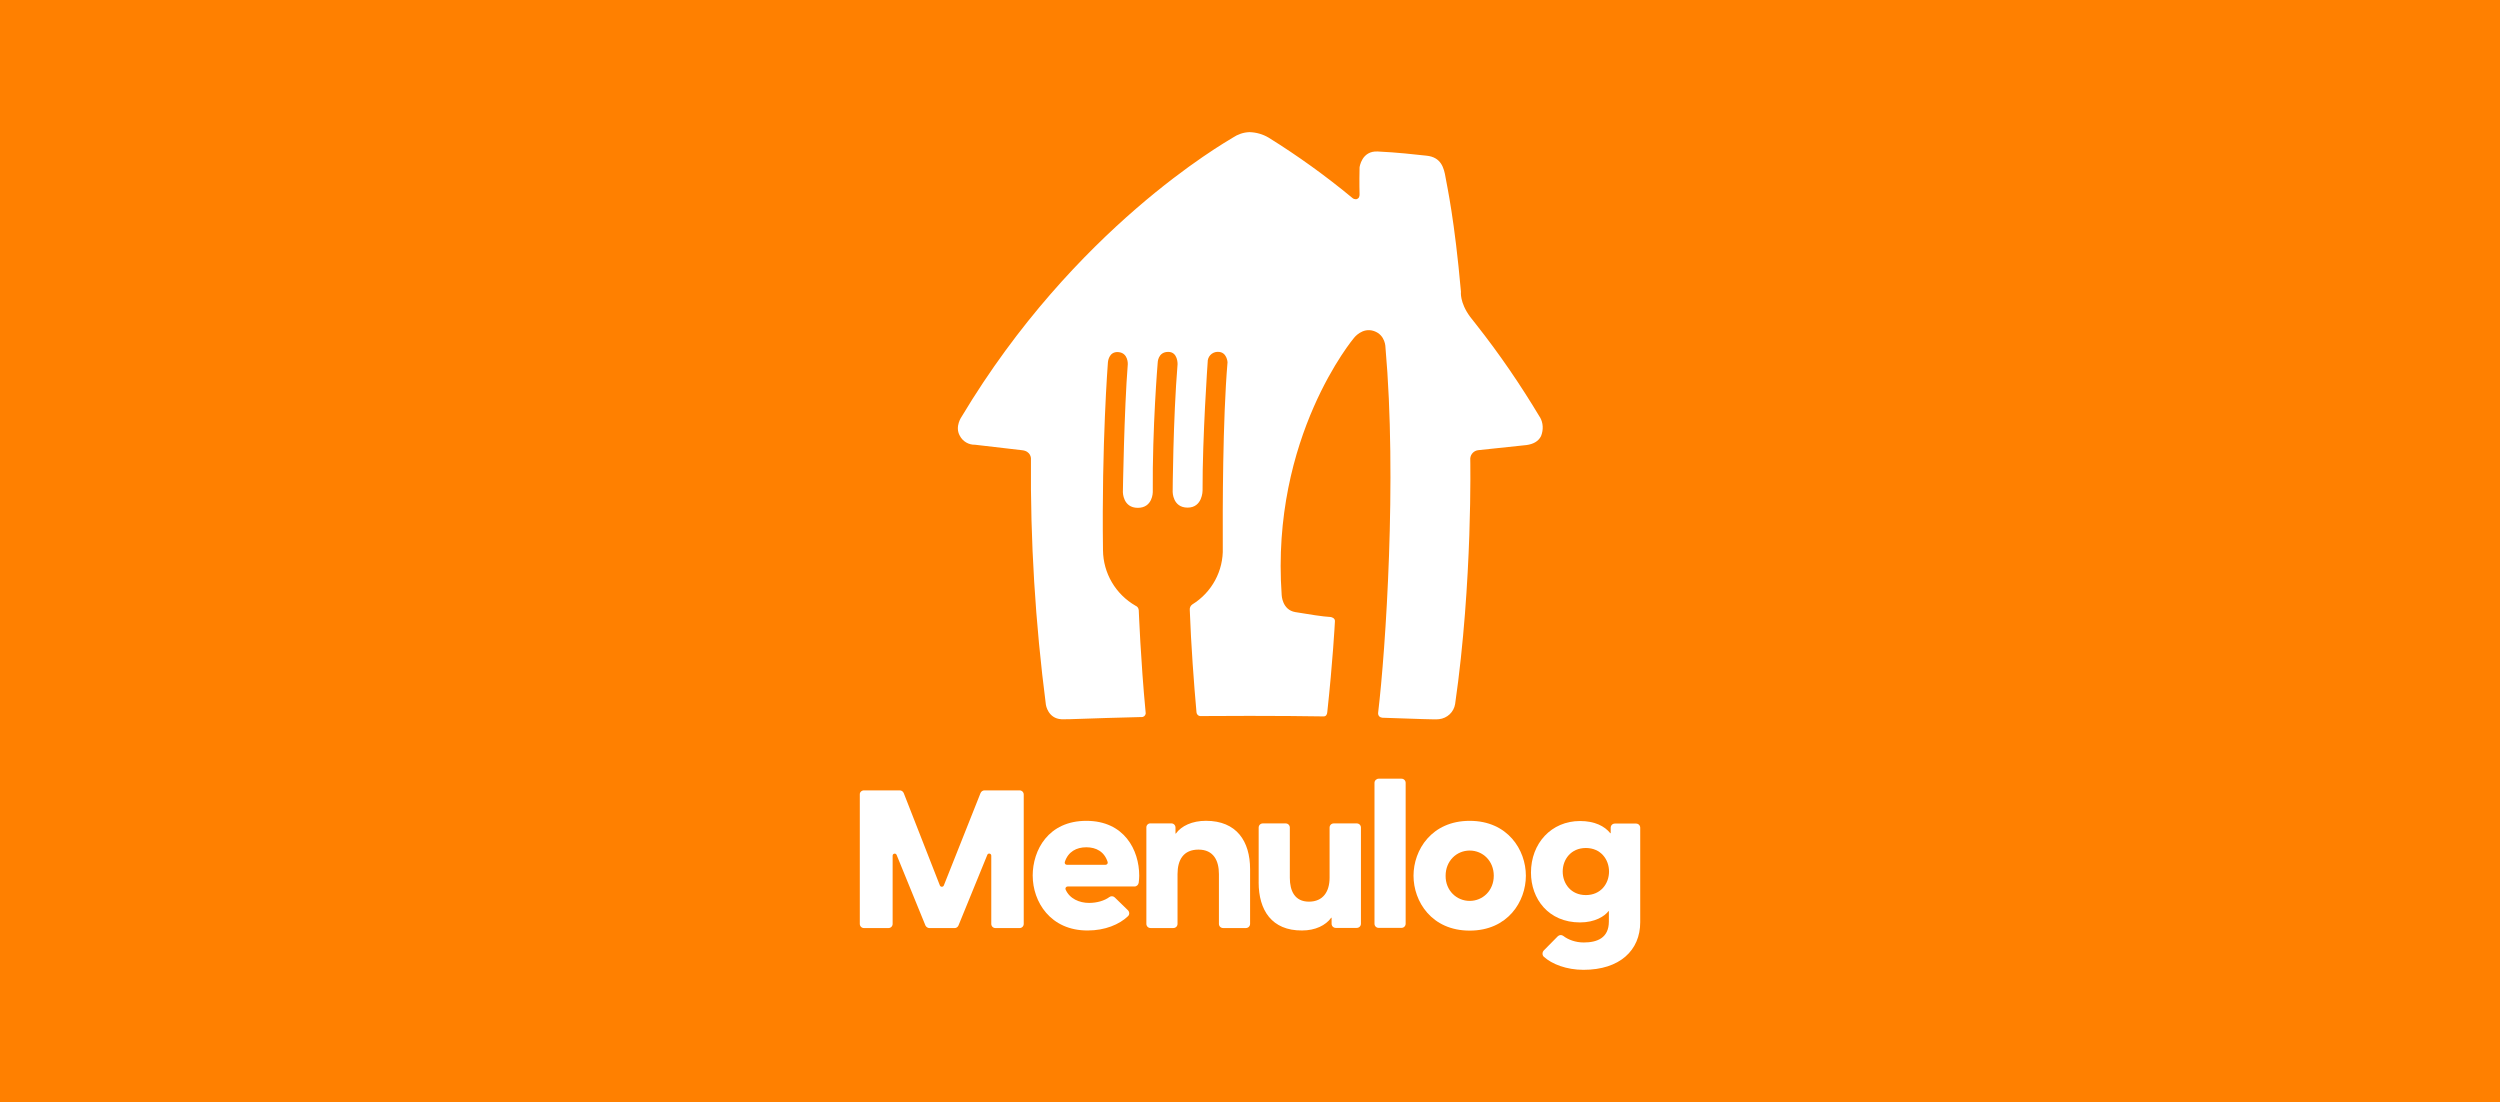 <svg xmlns="http://www.w3.org/2000/svg" id="Layer_1" data-name="Layer 1" viewBox="0 0 931.4 410.55"><defs><style>      .cls-1 {        fill: #fff;      }      .cls-2 {        fill: #ff8000;      }    </style></defs><rect class="cls-2" width="931.4" height="410.55"></rect><g><path id="House" class="cls-1" d="M573.71,155.44c-7.2-12.03-15.08-23.58-23.78-34.59l-.2-.27-.07-.07c-.41-.54-1.56-1.97-1.97-2.51-3.94-5.37-3.4-9.31-3.4-9.31-2.38-26.91-5.16-39.27-5.71-42.47-.61-3.74-1.7-7.68-7.13-8.22-4.42-.48-10.94-1.22-18.14-1.56-6.05-.34-6.79,5.91-6.79,5.91-.14,6.25,0,9.31,0,10.06s-.14,1.56-1.29,1.83c-.48,0-.95-.14-1.29-.41-9.92-8.22-20.38-15.76-31.32-22.56-2.17-1.29-4.62-1.97-7.13-2.04-2.24.07-4.35.82-6.18,2.04-3.26,2.04-58.91,33.63-101.04,103.96,0,0-2.65,3.67-.68,7.13,1.09,2.11,3.33,3.4,5.64,3.33,0,0,14.61,1.7,17.53,2.04,3.33.34,3.33,3.06,3.33,3.06-.27,30.71,1.63,61.36,5.57,91.8,0,0,.75,5.1,5.78,5.37,2.04.14,9.65-.34,29.83-.82.75.07,1.43-.48,1.56-1.22v-.34c-1.9-19.98-2.51-37.24-2.58-38.26-.07-.75-.48-1.36-1.16-1.63-7.47-4.28-12.09-12.16-12.16-20.72-.54-39.55,1.83-69.92,1.83-69.92,0,0,.2-4.21,3.94-3.87,3.67.34,3.47,4.48,3.47,4.48-1.36,17.06-1.83,47.7-1.83,47.7,0,0,0,5.84,5.57,5.84s5.57-5.84,5.57-5.84c-.2-24.05,1.83-48.18,1.83-48.18,0,0,0-4.08,3.94-4.08,3.6,0,3.47,4.55,3.47,4.55-1.7,20.86-1.83,47.63-1.83,47.63,0,0,0,5.84,5.57,5.84s5.57-6.32,5.57-6.32c-.07-19.91,1.9-47.84,1.9-47.84-.07-2.04,1.49-3.74,3.53-3.87h.34c3.33,0,3.53,3.87,3.53,3.87-1.83,21.61-1.83,54.83-1.77,69.17.27,8.56-4.08,16.58-11.35,21.06-.68.48-1.02,1.22-.95,2.04.48,13.11,1.56,27.72,2.51,38.19.07.68.61,1.29,1.29,1.36,5.57,0,11.69-.07,18.41-.07,10.8,0,19.71.07,27.66.2.88,0,1.29-.68,1.36-1.56,2.04-18.89,2.79-32.62,2.85-33.84.14-1.36-1.56-1.63-1.56-1.63-2.92-.14-8.29-1.02-13.18-1.83-4.96-.82-5.1-6.39-5.1-6.39-4.14-58.98,26.98-95.81,26.98-95.81,0,0,3.06-4.01,7.41-2.51s4.28,6.12,4.28,6.12c4.35,49.13.07,112.52-2.72,135.97-.14.95.34,1.7,1.22,1.9.07,0,.2,0,.27.07,13.32.41,19.5.75,21.2.54,3.06-.34,5.5-2.65,5.98-5.64,6.59-45.73,5.64-91.53,5.64-91.53.14-1.63,1.43-2.92,3.06-3.06l17.94-1.9c2.38-.34,4.35-1.29,5.37-3.33.95-2.38.82-4.96-.41-7.07"></path><g><path class="cls-1" d="M321.89,294.46h13.32c.68,0,1.22.41,1.49,1.02l13.45,34.38c.27.68,1.22.68,1.49,0l13.66-34.38c.27-.61.82-1.02,1.49-1.02h13.05c.88,0,1.56.68,1.56,1.56v48.18c0,.88-.68,1.56-1.56,1.56h-8.97c-.88,0-1.56-.68-1.56-1.56v-25.41c0-.88-1.22-1.09-1.49-.27l-10.74,26.3c-.27.61-.82.95-1.49.95h-9.31c-.61,0-1.22-.41-1.49-.95l-10.74-26.3c-.34-.82-1.49-.54-1.49.27v25.41c0,.88-.68,1.56-1.56,1.56h-9.11c-.88,0-1.56-.68-1.56-1.56v-48.18c-.07-.88.68-1.56,1.56-1.56Z"></path><path class="cls-1" d="M384.74,326.26c0-9.58,5.84-20.45,19.98-20.45s19.71,10.87,19.71,20.45c0,.75-.07,1.77-.2,2.65-.14.75-.75,1.36-1.56,1.36h-24.94c-.54,0-.95.61-.75,1.09,1.49,3.47,5.16,5.03,8.77,5.03,2.92,0,5.71-.82,7.54-2.17.61-.48,1.49-.41,2.04.14l4.89,4.76c.61.61.68,1.63,0,2.24-3.19,3.06-8.56,5.3-14.95,5.3-14,.07-20.52-10.8-20.52-20.38ZM397.45,322.18h14.47c.54,0,.88-.54.75-1.02-1.22-3.87-4.28-5.5-7.95-5.5s-6.79,1.63-8.02,5.5c-.14.48.2,1.02.75,1.02Z"></path><path class="cls-1" d="M428.57,306.76h7.81c.88,0,1.56.68,1.56,1.56v2.24h.14c2.04-2.85,6.05-4.76,11.21-4.76,11.42,0,16.44,7.61,16.44,18.01v20.38c0,.88-.68,1.56-1.56,1.56h-8.49c-.88,0-1.56-.68-1.56-1.56v-18.55c0-4.96-1.97-9.11-7.61-9.11s-7.81,3.87-7.81,9.11v18.55c0,.88-.68,1.56-1.56,1.56h-8.49c-.88,0-1.56-.68-1.56-1.56v-35.81c-.07-.88.61-1.63,1.49-1.63Z"></path><path class="cls-1" d="M468.93,328.71v-20.38c0-.88.68-1.56,1.56-1.56h8.49c.88,0,1.56.68,1.56,1.56v18.69c0,4.89,1.83,8.9,7.13,8.9s7.68-3.81,7.68-8.9v-18.69c0-.88.68-1.56,1.56-1.56h8.56c.88,0,1.56.68,1.56,1.56v35.81c0,.88-.68,1.56-1.56,1.56h-7.81c-.88,0-1.56-.68-1.56-1.56v-2.24h-.14c-2.04,2.85-5.91,4.76-10.87,4.76-11.28.07-16.17-7.54-16.17-17.94Z"></path><path class="cls-1" d="M513.64,290.11h8.49c.88,0,1.56.68,1.56,1.56v52.46c0,.88-.68,1.56-1.56,1.56h-8.49c-.88,0-1.56-.68-1.56-1.56v-52.46c0-.88.75-1.56,1.56-1.56Z"></path><path class="cls-1" d="M526.62,326.26c0-9.58,6.73-20.45,20.93-20.45s20.93,10.87,20.93,20.45-6.73,20.45-20.93,20.45-20.93-10.87-20.93-20.45ZM547.55,335.64c4.89,0,8.97-3.87,8.97-9.38s-4.08-9.38-8.97-9.38-8.97,3.87-8.97,9.38c-.07,5.5,4.08,9.38,8.97,9.38Z"></path><path class="cls-1" d="M575.14,354.12l5.23-5.3c.54-.54,1.43-.61,2.04-.14,1.83,1.43,4.62,2.45,7.61,2.45,4.96,0,9.38-1.63,9.38-7.81v-3.87h-.14c-1.43,1.9-5.03,4.21-10.6,4.21-11.76,0-18.28-8.77-18.28-18.55,0-10.94,7.61-19.23,18.28-19.23,5.44,0,9.17,1.9,11.28,4.55h.14v-2.04c0-.88.68-1.56,1.56-1.56h7.88c.88,0,1.56.68,1.56,1.56v35.2c0,10.46-7.61,17.73-21.13,17.73-6.32,0-11.76-2.11-14.81-4.89-.61-.61-.61-1.63,0-2.31ZM599.46,324.7c0-4.48-3.06-8.77-8.63-8.77s-8.63,4.28-8.63,8.77,3.06,8.77,8.63,8.77,8.63-4.28,8.63-8.77Z"></path></g></g></svg>
